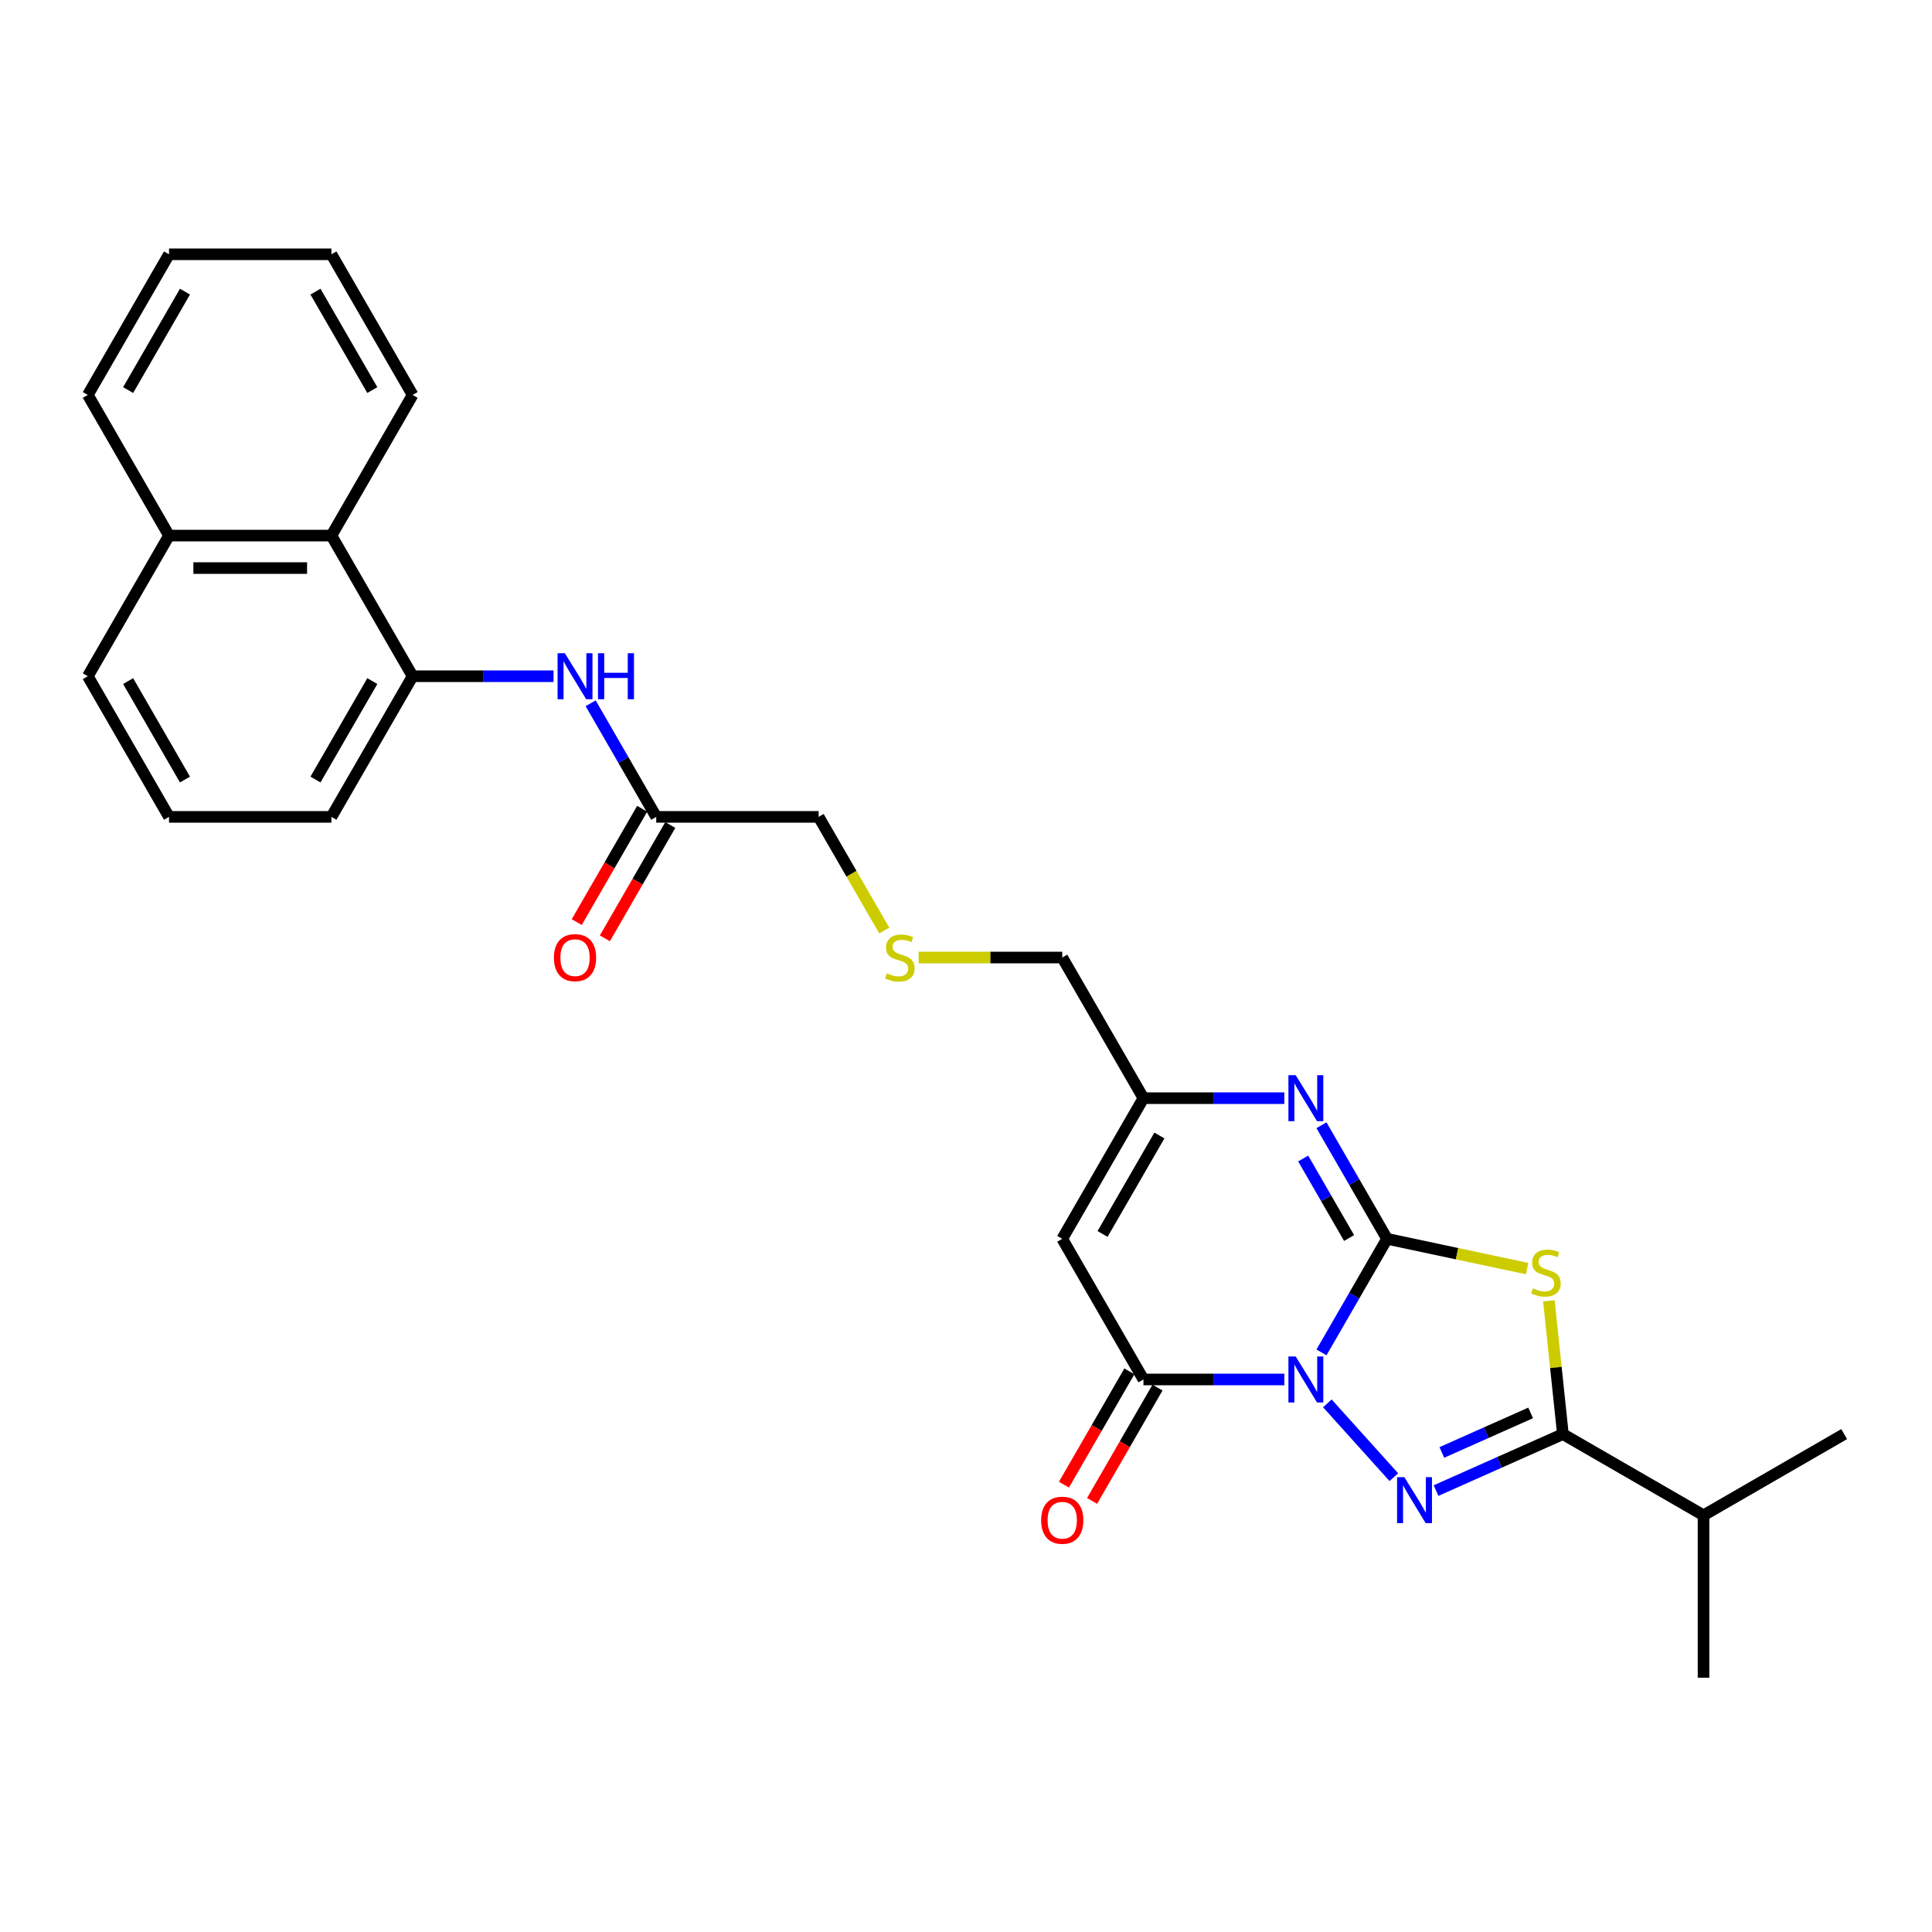<?xml version='1.0' encoding='iso-8859-1'?>
<svg version='1.1' baseProfile='full'
              xmlns='http://www.w3.org/2000/svg'
                      xmlns:rdkit='http://www.rdkit.org/xml'
                      xmlns:xlink='http://www.w3.org/1999/xlink'
                  xml:space='preserve'
width='1000px' height='1000px' viewBox='0 0 1000 1000'>
<!-- END OF HEADER -->
<rect style='opacity:1.0;fill:#FFFFFF;stroke:none' width='1000' height='1000' x='0' y='0'> </rect>
<path class='bond-0' d='M 683.993,700.005 L 700.966,670.608' style='fill:none;fill-rule:evenodd;stroke:#0000FF;stroke-width:6px;stroke-linecap:butt;stroke-linejoin:miter;stroke-opacity:1' />
<path class='bond-0' d='M 700.966,670.608 L 717.938,641.211' style='fill:none;fill-rule:evenodd;stroke:#000000;stroke-width:6px;stroke-linecap:butt;stroke-linejoin:miter;stroke-opacity:1' />
<path class='bond-1' d='M 687.038,726.37 L 721.442,764.58' style='fill:none;fill-rule:evenodd;stroke:#0000FF;stroke-width:6px;stroke-linecap:butt;stroke-linejoin:miter;stroke-opacity:1' />
<path class='bond-4' d='M 664.778,714.009 L 628.313,714.009' style='fill:none;fill-rule:evenodd;stroke:#0000FF;stroke-width:6px;stroke-linecap:butt;stroke-linejoin:miter;stroke-opacity:1' />
<path class='bond-4' d='M 628.313,714.009 L 591.848,714.009' style='fill:none;fill-rule:evenodd;stroke:#000000;stroke-width:6px;stroke-linecap:butt;stroke-linejoin:miter;stroke-opacity:1' />
<path class='bond-2' d='M 717.938,641.211 L 754.183,648.915' style='fill:none;fill-rule:evenodd;stroke:#000000;stroke-width:6px;stroke-linecap:butt;stroke-linejoin:miter;stroke-opacity:1' />
<path class='bond-2' d='M 754.183,648.915 L 790.428,656.619' style='fill:none;fill-rule:evenodd;stroke:#CCCC00;stroke-width:6px;stroke-linecap:butt;stroke-linejoin:miter;stroke-opacity:1' />
<path class='bond-5' d='M 717.938,641.211 L 700.966,611.814' style='fill:none;fill-rule:evenodd;stroke:#000000;stroke-width:6px;stroke-linecap:butt;stroke-linejoin:miter;stroke-opacity:1' />
<path class='bond-5' d='M 700.966,611.814 L 683.993,582.417' style='fill:none;fill-rule:evenodd;stroke:#0000FF;stroke-width:6px;stroke-linecap:butt;stroke-linejoin:miter;stroke-opacity:1' />
<path class='bond-5' d='M 698.287,640.798 L 686.406,620.22' style='fill:none;fill-rule:evenodd;stroke:#000000;stroke-width:6px;stroke-linecap:butt;stroke-linejoin:miter;stroke-opacity:1' />
<path class='bond-5' d='M 686.406,620.22 L 674.525,599.642' style='fill:none;fill-rule:evenodd;stroke:#0000FF;stroke-width:6px;stroke-linecap:butt;stroke-linejoin:miter;stroke-opacity:1' />
<path class='bond-3' d='M 743.285,771.523 L 776.117,756.906' style='fill:none;fill-rule:evenodd;stroke:#0000FF;stroke-width:6px;stroke-linecap:butt;stroke-linejoin:miter;stroke-opacity:1' />
<path class='bond-3' d='M 776.117,756.906 L 808.948,742.288' style='fill:none;fill-rule:evenodd;stroke:#000000;stroke-width:6px;stroke-linecap:butt;stroke-linejoin:miter;stroke-opacity:1' />
<path class='bond-3' d='M 746.296,751.779 L 769.279,741.547' style='fill:none;fill-rule:evenodd;stroke:#0000FF;stroke-width:6px;stroke-linecap:butt;stroke-linejoin:miter;stroke-opacity:1' />
<path class='bond-3' d='M 769.279,741.547 L 792.261,731.315' style='fill:none;fill-rule:evenodd;stroke:#000000;stroke-width:6px;stroke-linecap:butt;stroke-linejoin:miter;stroke-opacity:1' />
<path class='bond-28' d='M 801.697,673.298 L 805.323,707.793' style='fill:none;fill-rule:evenodd;stroke:#CCCC00;stroke-width:6px;stroke-linecap:butt;stroke-linejoin:miter;stroke-opacity:1' />
<path class='bond-28' d='M 805.323,707.793 L 808.948,742.288' style='fill:none;fill-rule:evenodd;stroke:#000000;stroke-width:6px;stroke-linecap:butt;stroke-linejoin:miter;stroke-opacity:1' />
<path class='bond-13' d='M 808.948,742.288 L 881.747,784.318' style='fill:none;fill-rule:evenodd;stroke:#000000;stroke-width:6px;stroke-linecap:butt;stroke-linejoin:miter;stroke-opacity:1' />
<path class='bond-6' d='M 591.848,714.009 L 549.817,641.211' style='fill:none;fill-rule:evenodd;stroke:#000000;stroke-width:6px;stroke-linecap:butt;stroke-linejoin:miter;stroke-opacity:1' />
<path class='bond-12' d='M 584.568,709.806 L 567.634,739.136' style='fill:none;fill-rule:evenodd;stroke:#000000;stroke-width:6px;stroke-linecap:butt;stroke-linejoin:miter;stroke-opacity:1' />
<path class='bond-12' d='M 567.634,739.136 L 550.701,768.466' style='fill:none;fill-rule:evenodd;stroke:#FF0000;stroke-width:6px;stroke-linecap:butt;stroke-linejoin:miter;stroke-opacity:1' />
<path class='bond-12' d='M 599.127,718.212 L 582.194,747.542' style='fill:none;fill-rule:evenodd;stroke:#000000;stroke-width:6px;stroke-linecap:butt;stroke-linejoin:miter;stroke-opacity:1' />
<path class='bond-12' d='M 582.194,747.542 L 565.26,776.872' style='fill:none;fill-rule:evenodd;stroke:#FF0000;stroke-width:6px;stroke-linecap:butt;stroke-linejoin:miter;stroke-opacity:1' />
<path class='bond-29' d='M 664.778,568.412 L 628.313,568.412' style='fill:none;fill-rule:evenodd;stroke:#0000FF;stroke-width:6px;stroke-linecap:butt;stroke-linejoin:miter;stroke-opacity:1' />
<path class='bond-29' d='M 628.313,568.412 L 591.848,568.412' style='fill:none;fill-rule:evenodd;stroke:#000000;stroke-width:6px;stroke-linecap:butt;stroke-linejoin:miter;stroke-opacity:1' />
<path class='bond-7' d='M 549.817,641.211 L 591.848,568.412' style='fill:none;fill-rule:evenodd;stroke:#000000;stroke-width:6px;stroke-linecap:butt;stroke-linejoin:miter;stroke-opacity:1' />
<path class='bond-7' d='M 570.682,638.697 L 600.103,587.738' style='fill:none;fill-rule:evenodd;stroke:#000000;stroke-width:6px;stroke-linecap:butt;stroke-linejoin:miter;stroke-opacity:1' />
<path class='bond-17' d='M 591.848,568.412 L 549.817,495.614' style='fill:none;fill-rule:evenodd;stroke:#000000;stroke-width:6px;stroke-linecap:butt;stroke-linejoin:miter;stroke-opacity:1' />
<path class='bond-8' d='M 213.575,350.017 L 250.041,350.017' style='fill:none;fill-rule:evenodd;stroke:#000000;stroke-width:6px;stroke-linecap:butt;stroke-linejoin:miter;stroke-opacity:1' />
<path class='bond-8' d='M 250.041,350.017 L 286.506,350.017' style='fill:none;fill-rule:evenodd;stroke:#0000FF;stroke-width:6px;stroke-linecap:butt;stroke-linejoin:miter;stroke-opacity:1' />
<path class='bond-11' d='M 213.575,350.017 L 171.545,277.218' style='fill:none;fill-rule:evenodd;stroke:#000000;stroke-width:6px;stroke-linecap:butt;stroke-linejoin:miter;stroke-opacity:1' />
<path class='bond-19' d='M 213.575,350.017 L 171.545,422.815' style='fill:none;fill-rule:evenodd;stroke:#000000;stroke-width:6px;stroke-linecap:butt;stroke-linejoin:miter;stroke-opacity:1' />
<path class='bond-19' d='M 192.711,352.531 L 163.29,403.49' style='fill:none;fill-rule:evenodd;stroke:#000000;stroke-width:6px;stroke-linecap:butt;stroke-linejoin:miter;stroke-opacity:1' />
<path class='bond-9' d='M 305.721,364.021 L 322.694,393.418' style='fill:none;fill-rule:evenodd;stroke:#0000FF;stroke-width:6px;stroke-linecap:butt;stroke-linejoin:miter;stroke-opacity:1' />
<path class='bond-9' d='M 322.694,393.418 L 339.666,422.815' style='fill:none;fill-rule:evenodd;stroke:#000000;stroke-width:6px;stroke-linecap:butt;stroke-linejoin:miter;stroke-opacity:1' />
<path class='bond-10' d='M 339.666,422.815 L 423.727,422.815' style='fill:none;fill-rule:evenodd;stroke:#000000;stroke-width:6px;stroke-linecap:butt;stroke-linejoin:miter;stroke-opacity:1' />
<path class='bond-14' d='M 332.386,418.612 L 315.453,447.942' style='fill:none;fill-rule:evenodd;stroke:#000000;stroke-width:6px;stroke-linecap:butt;stroke-linejoin:miter;stroke-opacity:1' />
<path class='bond-14' d='M 315.453,447.942 L 298.519,477.272' style='fill:none;fill-rule:evenodd;stroke:#FF0000;stroke-width:6px;stroke-linecap:butt;stroke-linejoin:miter;stroke-opacity:1' />
<path class='bond-14' d='M 346.946,427.018 L 330.012,456.348' style='fill:none;fill-rule:evenodd;stroke:#000000;stroke-width:6px;stroke-linecap:butt;stroke-linejoin:miter;stroke-opacity:1' />
<path class='bond-14' d='M 330.012,456.348 L 313.079,485.678' style='fill:none;fill-rule:evenodd;stroke:#FF0000;stroke-width:6px;stroke-linecap:butt;stroke-linejoin:miter;stroke-opacity:1' />
<path class='bond-16' d='M 171.545,277.218 L 87.485,277.218' style='fill:none;fill-rule:evenodd;stroke:#000000;stroke-width:6px;stroke-linecap:butt;stroke-linejoin:miter;stroke-opacity:1' />
<path class='bond-16' d='M 158.936,294.03 L 100.094,294.03' style='fill:none;fill-rule:evenodd;stroke:#000000;stroke-width:6px;stroke-linecap:butt;stroke-linejoin:miter;stroke-opacity:1' />
<path class='bond-21' d='M 171.545,277.218 L 213.575,204.42' style='fill:none;fill-rule:evenodd;stroke:#000000;stroke-width:6px;stroke-linecap:butt;stroke-linejoin:miter;stroke-opacity:1' />
<path class='bond-24' d='M 881.747,784.318 L 881.747,868.379' style='fill:none;fill-rule:evenodd;stroke:#000000;stroke-width:6px;stroke-linecap:butt;stroke-linejoin:miter;stroke-opacity:1' />
<path class='bond-25' d='M 881.747,784.318 L 954.545,742.288' style='fill:none;fill-rule:evenodd;stroke:#000000;stroke-width:6px;stroke-linecap:butt;stroke-linejoin:miter;stroke-opacity:1' />
<path class='bond-15' d='M 475.491,495.614 L 512.654,495.614' style='fill:none;fill-rule:evenodd;stroke:#CCCC00;stroke-width:6px;stroke-linecap:butt;stroke-linejoin:miter;stroke-opacity:1' />
<path class='bond-15' d='M 512.654,495.614 L 549.817,495.614' style='fill:none;fill-rule:evenodd;stroke:#000000;stroke-width:6px;stroke-linecap:butt;stroke-linejoin:miter;stroke-opacity:1' />
<path class='bond-18' d='M 457.691,481.643 L 440.709,452.229' style='fill:none;fill-rule:evenodd;stroke:#CCCC00;stroke-width:6px;stroke-linecap:butt;stroke-linejoin:miter;stroke-opacity:1' />
<path class='bond-18' d='M 440.709,452.229 L 423.727,422.815' style='fill:none;fill-rule:evenodd;stroke:#000000;stroke-width:6px;stroke-linecap:butt;stroke-linejoin:miter;stroke-opacity:1' />
<path class='bond-23' d='M 87.485,277.218 L 45.455,204.42' style='fill:none;fill-rule:evenodd;stroke:#000000;stroke-width:6px;stroke-linecap:butt;stroke-linejoin:miter;stroke-opacity:1' />
<path class='bond-30' d='M 87.485,277.218 L 45.455,350.017' style='fill:none;fill-rule:evenodd;stroke:#000000;stroke-width:6px;stroke-linecap:butt;stroke-linejoin:miter;stroke-opacity:1' />
<path class='bond-20' d='M 171.545,422.815 L 87.485,422.815' style='fill:none;fill-rule:evenodd;stroke:#000000;stroke-width:6px;stroke-linecap:butt;stroke-linejoin:miter;stroke-opacity:1' />
<path class='bond-22' d='M 87.485,422.815 L 45.455,350.017' style='fill:none;fill-rule:evenodd;stroke:#000000;stroke-width:6px;stroke-linecap:butt;stroke-linejoin:miter;stroke-opacity:1' />
<path class='bond-22' d='M 95.74,403.49 L 66.319,352.531' style='fill:none;fill-rule:evenodd;stroke:#000000;stroke-width:6px;stroke-linecap:butt;stroke-linejoin:miter;stroke-opacity:1' />
<path class='bond-26' d='M 213.575,204.42 L 171.545,131.621' style='fill:none;fill-rule:evenodd;stroke:#000000;stroke-width:6px;stroke-linecap:butt;stroke-linejoin:miter;stroke-opacity:1' />
<path class='bond-26' d='M 192.711,201.906 L 163.29,150.947' style='fill:none;fill-rule:evenodd;stroke:#000000;stroke-width:6px;stroke-linecap:butt;stroke-linejoin:miter;stroke-opacity:1' />
<path class='bond-31' d='M 45.455,204.42 L 87.485,131.621' style='fill:none;fill-rule:evenodd;stroke:#000000;stroke-width:6px;stroke-linecap:butt;stroke-linejoin:miter;stroke-opacity:1' />
<path class='bond-31' d='M 66.319,201.906 L 95.74,150.947' style='fill:none;fill-rule:evenodd;stroke:#000000;stroke-width:6px;stroke-linecap:butt;stroke-linejoin:miter;stroke-opacity:1' />
<path class='bond-27' d='M 171.545,131.621 L 87.485,131.621' style='fill:none;fill-rule:evenodd;stroke:#000000;stroke-width:6px;stroke-linecap:butt;stroke-linejoin:miter;stroke-opacity:1' />
<path  class='atom-0' d='M 670.646 702.106
L 678.447 714.715
Q 679.22 715.96, 680.464 718.212
Q 681.708 720.465, 681.775 720.6
L 681.775 702.106
L 684.936 702.106
L 684.936 725.912
L 681.675 725.912
L 673.302 712.126
Q 672.327 710.512, 671.285 708.663
Q 670.276 706.814, 669.973 706.242
L 669.973 725.912
L 666.88 725.912
L 666.88 702.106
L 670.646 702.106
' fill='#0000FF'/>
<path  class='atom-2' d='M 726.893 764.575
L 734.694 777.185
Q 735.467 778.429, 736.711 780.681
Q 737.956 782.934, 738.023 783.069
L 738.023 764.575
L 741.184 764.575
L 741.184 788.381
L 737.922 788.381
L 729.55 774.595
Q 728.574 772.981, 727.532 771.132
Q 726.523 769.283, 726.221 768.711
L 726.221 788.381
L 723.127 788.381
L 723.127 764.575
L 726.893 764.575
' fill='#0000FF'/>
<path  class='atom-3' d='M 793.437 666.859
Q 793.706 666.96, 794.816 667.43
Q 795.925 667.901, 797.136 668.204
Q 798.38 668.473, 799.59 668.473
Q 801.843 668.473, 803.154 667.397
Q 804.466 666.287, 804.466 664.37
Q 804.466 663.059, 803.793 662.252
Q 803.154 661.445, 802.146 661.008
Q 801.137 660.571, 799.456 660.067
Q 797.337 659.428, 796.06 658.822
Q 794.816 658.217, 793.908 656.94
Q 793.033 655.662, 793.033 653.51
Q 793.033 650.517, 795.051 648.668
Q 797.102 646.819, 801.137 646.819
Q 803.894 646.819, 807.021 648.13
L 806.248 650.719
Q 803.39 649.542, 801.238 649.542
Q 798.918 649.542, 797.64 650.517
Q 796.362 651.459, 796.396 653.106
Q 796.396 654.384, 797.035 655.157
Q 797.707 655.931, 798.649 656.368
Q 799.624 656.805, 801.238 657.309
Q 803.39 657.982, 804.667 658.654
Q 805.945 659.327, 806.853 660.705
Q 807.794 662.05, 807.794 664.37
Q 807.794 667.666, 805.575 669.448
Q 803.39 671.196, 799.725 671.196
Q 797.606 671.196, 795.992 670.725
Q 794.412 670.288, 792.529 669.515
L 793.437 666.859
' fill='#CCCC00'/>
<path  class='atom-6' d='M 670.646 556.509
L 678.447 569.118
Q 679.22 570.363, 680.464 572.615
Q 681.708 574.868, 681.775 575.003
L 681.775 556.509
L 684.936 556.509
L 684.936 580.315
L 681.675 580.315
L 673.302 566.529
Q 672.327 564.915, 671.285 563.066
Q 670.276 561.217, 669.973 560.645
L 669.973 580.315
L 666.88 580.315
L 666.88 556.509
L 670.646 556.509
' fill='#0000FF'/>
<path  class='atom-10' d='M 292.374 338.114
L 300.175 350.723
Q 300.948 351.967, 302.192 354.22
Q 303.436 356.473, 303.503 356.607
L 303.503 338.114
L 306.664 338.114
L 306.664 361.92
L 303.402 361.92
L 295.03 348.134
Q 294.055 346.52, 293.013 344.671
Q 292.004 342.821, 291.701 342.25
L 291.701 361.92
L 288.608 361.92
L 288.608 338.114
L 292.374 338.114
' fill='#0000FF'/>
<path  class='atom-10' d='M 309.522 338.114
L 312.75 338.114
L 312.75 348.235
L 324.922 348.235
L 324.922 338.114
L 328.15 338.114
L 328.15 361.92
L 324.922 361.92
L 324.922 350.925
L 312.75 350.925
L 312.75 361.92
L 309.522 361.92
L 309.522 338.114
' fill='#0000FF'/>
<path  class='atom-13' d='M 538.889 786.875
Q 538.889 781.159, 541.714 777.965
Q 544.538 774.77, 549.817 774.77
Q 555.096 774.77, 557.921 777.965
Q 560.745 781.159, 560.745 786.875
Q 560.745 792.658, 557.887 795.954
Q 555.029 799.215, 549.817 799.215
Q 544.572 799.215, 541.714 795.954
Q 538.889 792.692, 538.889 786.875
M 549.817 796.525
Q 553.449 796.525, 555.399 794.104
Q 557.383 791.65, 557.383 786.875
Q 557.383 782.201, 555.399 779.848
Q 553.449 777.46, 549.817 777.46
Q 546.186 777.46, 544.202 779.814
Q 542.252 782.168, 542.252 786.875
Q 542.252 791.683, 544.202 794.104
Q 546.186 796.525, 549.817 796.525
' fill='#FF0000'/>
<path  class='atom-15' d='M 286.708 495.681
Q 286.708 489.965, 289.532 486.771
Q 292.357 483.576, 297.636 483.576
Q 302.915 483.576, 305.739 486.771
Q 308.564 489.965, 308.564 495.681
Q 308.564 501.464, 305.706 504.76
Q 302.848 508.021, 297.636 508.021
Q 292.391 508.021, 289.532 504.76
Q 286.708 501.498, 286.708 495.681
M 297.636 505.331
Q 301.267 505.331, 303.218 502.91
Q 305.201 500.456, 305.201 495.681
Q 305.201 491.007, 303.218 488.654
Q 301.267 486.266, 297.636 486.266
Q 294.005 486.266, 292.021 488.62
Q 290.07 490.974, 290.07 495.681
Q 290.07 500.489, 292.021 502.91
Q 294.005 505.331, 297.636 505.331
' fill='#FF0000'/>
<path  class='atom-16' d='M 459.032 503.785
Q 459.301 503.885, 460.411 504.356
Q 461.52 504.827, 462.731 505.129
Q 463.975 505.398, 465.185 505.398
Q 467.438 505.398, 468.749 504.322
Q 470.061 503.213, 470.061 501.296
Q 470.061 499.985, 469.388 499.178
Q 468.749 498.371, 467.741 497.934
Q 466.732 497.497, 465.051 496.992
Q 462.932 496.354, 461.655 495.748
Q 460.411 495.143, 459.503 493.865
Q 458.629 492.588, 458.629 490.436
Q 458.629 487.443, 460.646 485.594
Q 462.697 483.744, 466.732 483.744
Q 469.489 483.744, 472.616 485.056
L 471.843 487.645
Q 468.985 486.468, 466.833 486.468
Q 464.513 486.468, 463.235 487.443
Q 461.957 488.385, 461.991 490.032
Q 461.991 491.31, 462.63 492.083
Q 463.302 492.857, 464.244 493.294
Q 465.219 493.731, 466.833 494.235
Q 468.985 494.908, 470.262 495.58
Q 471.54 496.253, 472.448 497.631
Q 473.39 498.976, 473.39 501.296
Q 473.39 504.591, 471.17 506.374
Q 468.985 508.122, 465.32 508.122
Q 463.201 508.122, 461.587 507.651
Q 460.007 507.214, 458.124 506.441
L 459.032 503.785
' fill='#CCCC00'/>
</svg>
